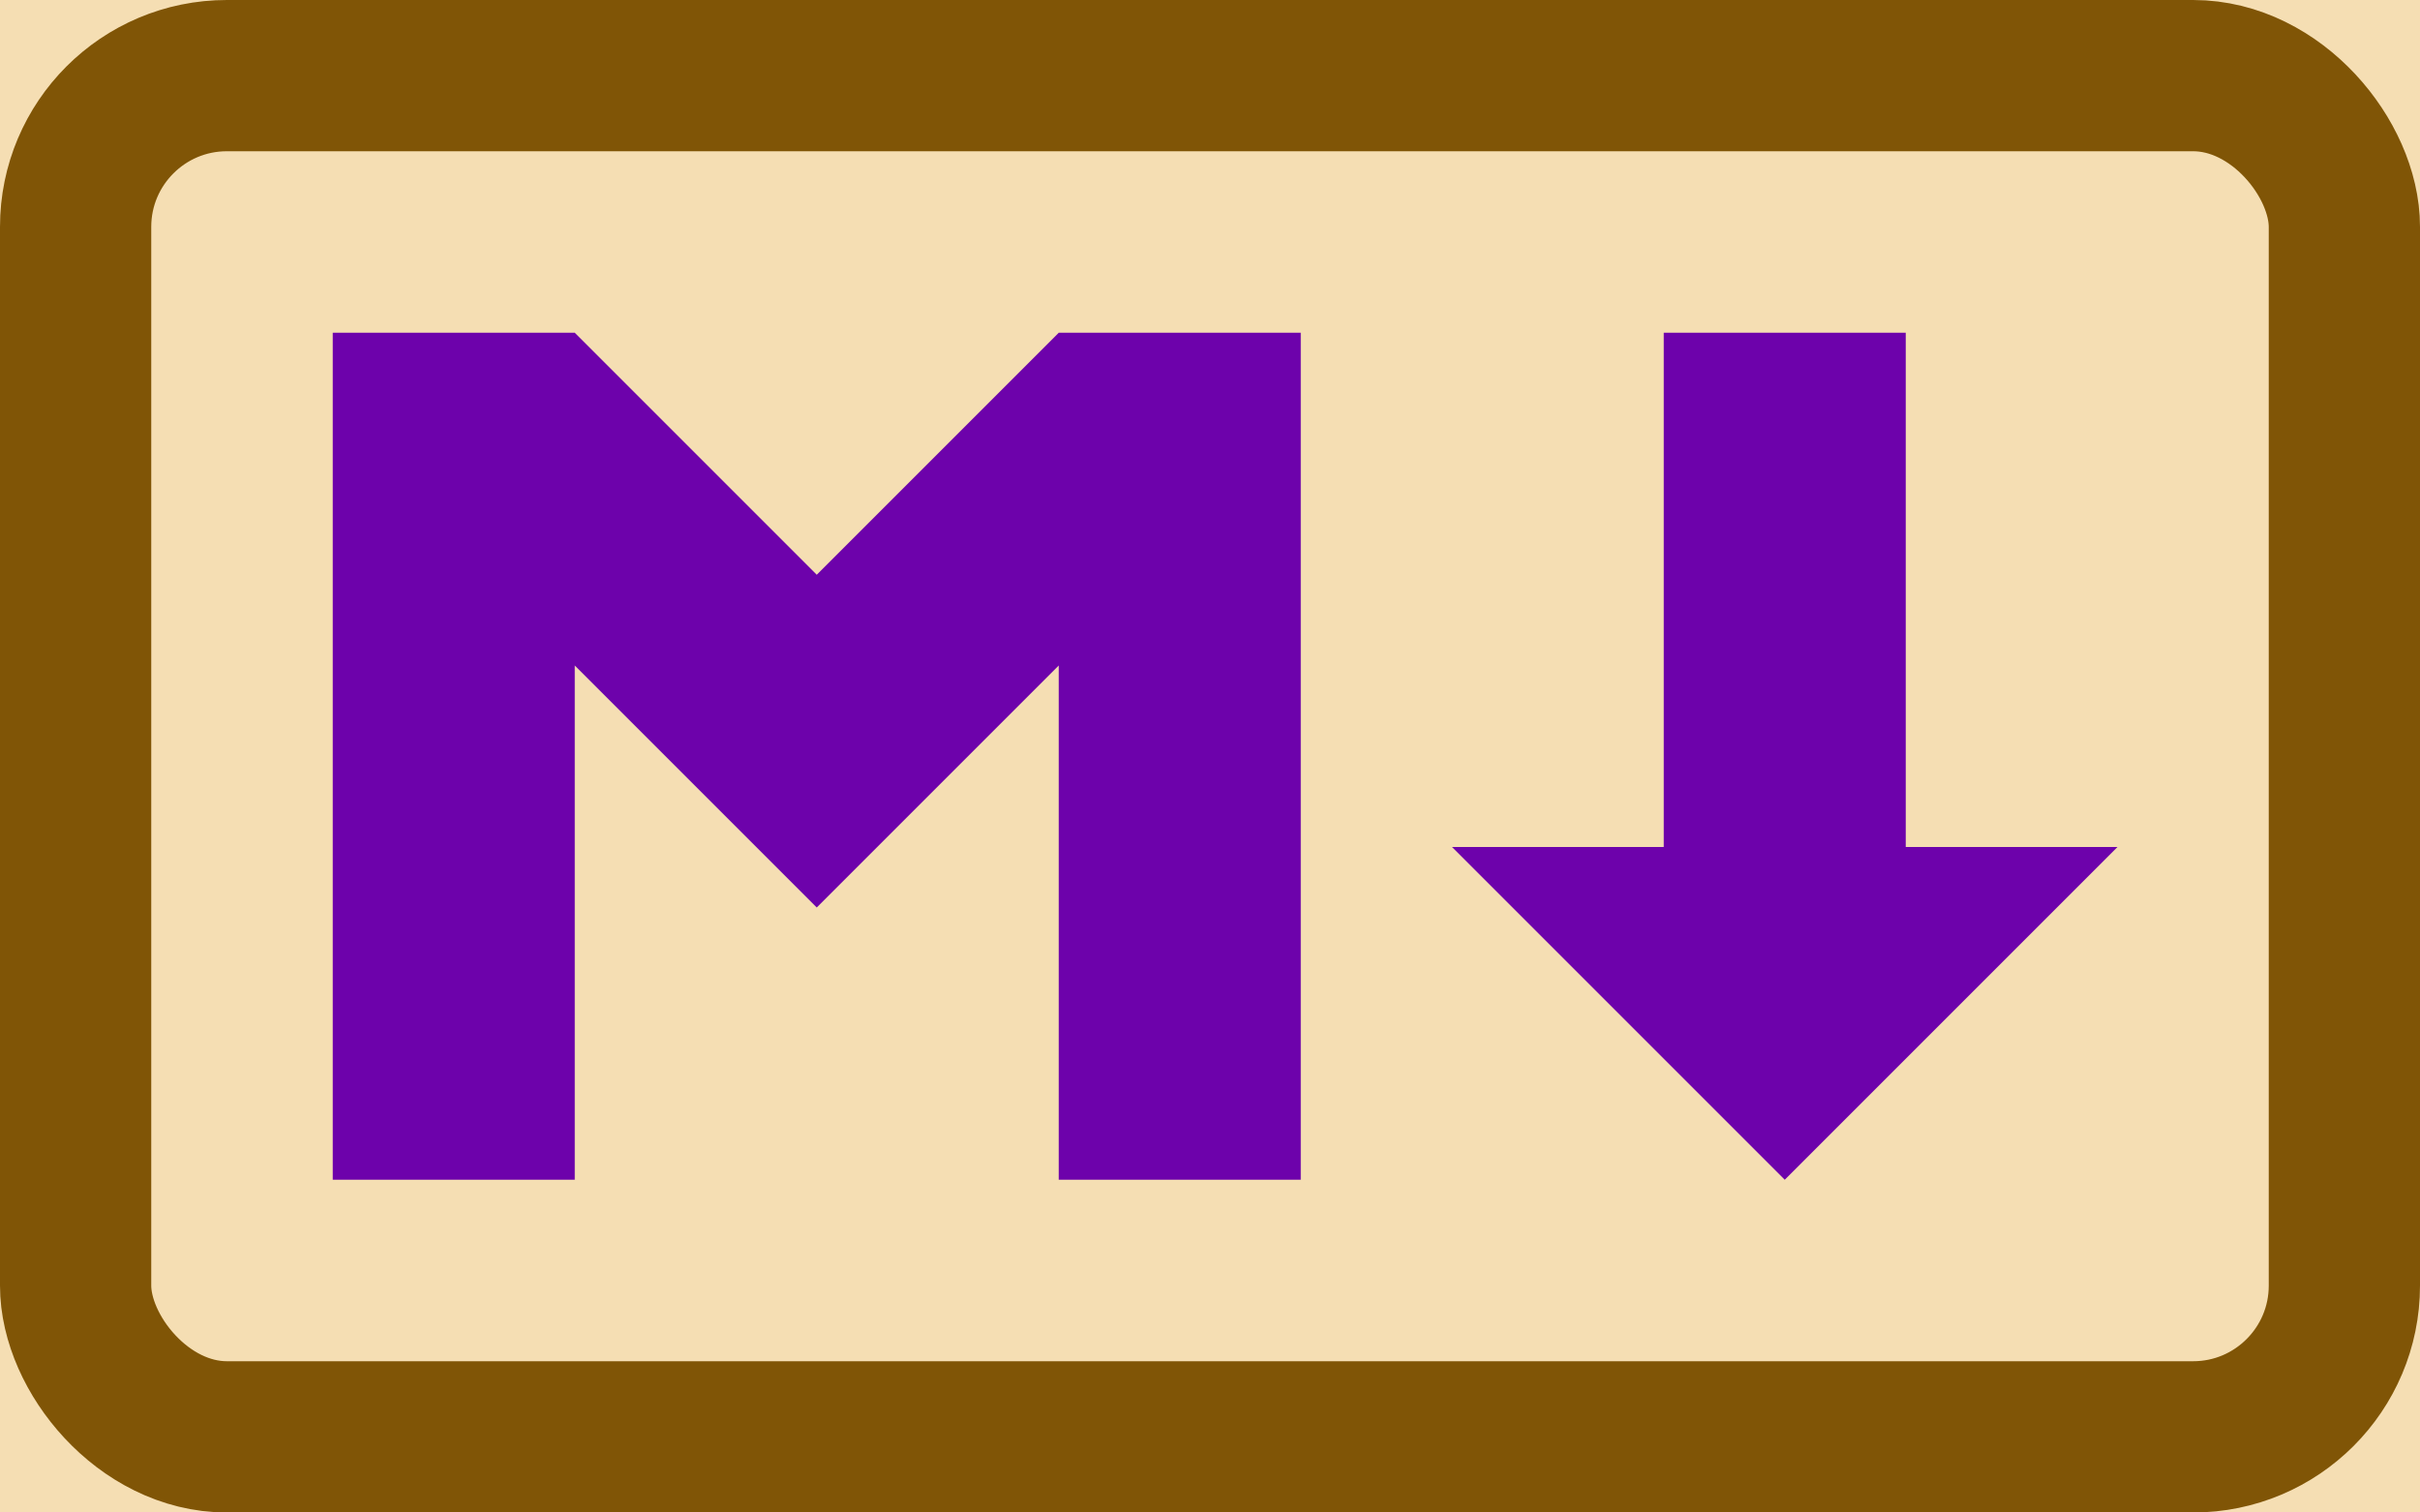 <?xml version="1.0" encoding="UTF-8"?>
<svg version="1.1" width="160" height = "100" xmlns="http://www.w3.org/2000/svg">
<rect x="0" y="0" width="160" height="100" fill="wheat"/>
<rect x="5" y="5" width="150" height="90" fill="none" stroke="#805506" stroke-width="10" rx="10"/>
<path d="M 38 22 h -16 V 78 h 16 V 44 l 16 16 l 16 -16 V 78 h 16 V 22 h -16 l -16 16 z" fill="#6D02AB" />
<path d="M 96 56 l 22 22 l 22 -22 H 126 V 22 h -16 V 56 z" fill="#6D02AB" />
</svg>

